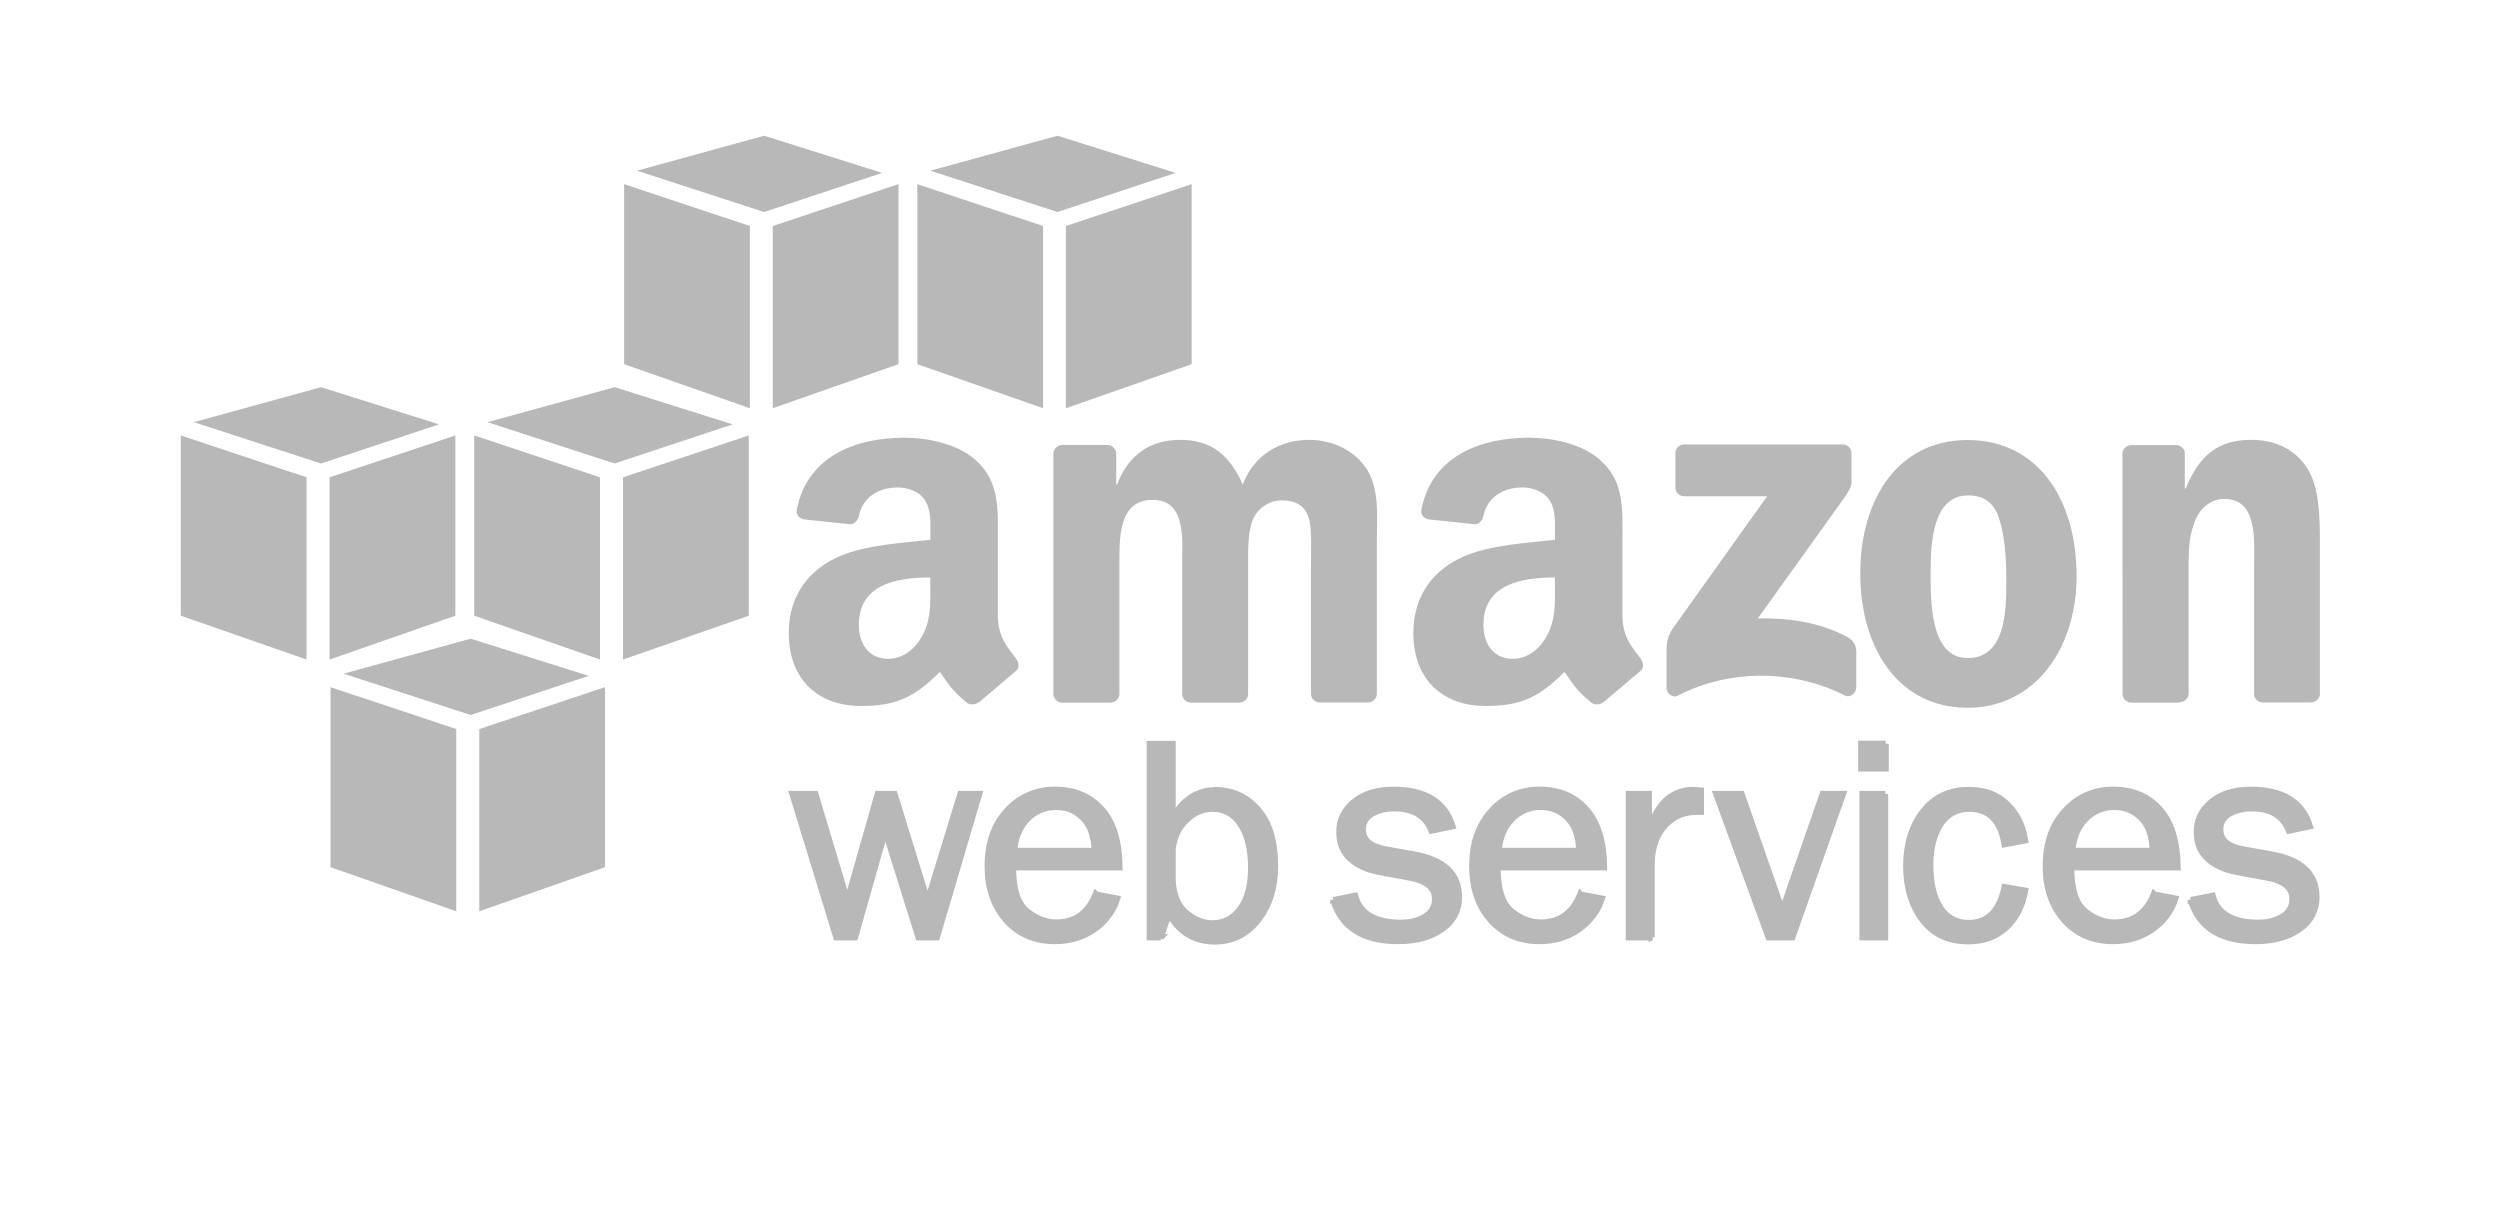 <svg width="86" height="42" viewBox="0 0 86 42" fill="none" xmlns="http://www.w3.org/2000/svg">
<path fill-rule="evenodd" clip-rule="evenodd" d="M11.369 29.831V23.639L15.695 25.079V31.348L11.369 29.831ZM20.813 29.831V23.639L16.488 25.079V31.348L20.813 29.831ZM16.191 21.971L20.25 23.25L16.191 24.596L11.819 23.175L16.191 21.971ZM6.219 21.18V14.98L10.544 16.419V22.688L6.219 21.18ZM15.664 21.18V14.98L11.338 16.419V22.688L15.664 21.18ZM11.042 13.319L15.101 14.598L11.042 15.944L6.67 14.523L11.042 13.319ZM16.313 21.18V14.98L20.639 16.419V22.688L16.313 21.18ZM25.757 21.18V14.98L21.431 16.419V22.688L25.757 21.18ZM21.142 13.319L25.201 14.598L21.142 15.944L16.77 14.523L21.142 13.319ZM21.47 12.528V6.335L25.796 7.775V14.043L21.47 12.528ZM30.908 12.527V6.335L26.583 7.775V14.043L30.908 12.527ZM26.285 4.669L30.344 5.947L26.285 7.293L21.913 5.872L26.285 4.669ZM31.556 12.528V6.335L35.882 7.775V14.043L31.556 12.528ZM40.993 12.528V6.335L36.667 7.775V14.043L40.993 12.528ZM36.378 4.669L40.437 5.947L36.378 7.293L32.006 5.872L36.378 4.669Z" fill="#B8B8B8"/>
<path d="M33.682 27.313L32.228 32.243H31.598L30.451 28.581L29.413 32.243H28.77L27.26 27.313H28.048L29.148 30.988L30.195 27.313H30.771L31.909 30.999L33.04 27.313H33.674H33.682ZM37.701 30.772L38.432 30.912C38.298 31.335 38.024 31.703 37.654 31.959C37.267 32.235 36.814 32.373 36.292 32.373C35.604 32.373 35.046 32.136 34.621 31.662C34.195 31.187 33.976 30.566 33.976 29.798C33.976 29.012 34.191 28.378 34.639 27.894C34.845 27.66 35.101 27.474 35.389 27.348C35.677 27.223 35.99 27.161 36.306 27.168C36.965 27.168 37.494 27.39 37.895 27.836C38.297 28.282 38.502 28.948 38.511 29.835H34.847C34.847 30.581 35.006 31.084 35.326 31.345C35.646 31.605 35.982 31.735 36.338 31.735C36.979 31.735 37.431 31.412 37.694 30.764L37.701 30.772ZM37.658 29.271C37.651 28.995 37.605 28.749 37.518 28.534C37.431 28.319 37.285 28.137 37.079 27.985C36.873 27.834 36.625 27.759 36.336 27.759C36.151 27.756 35.967 27.791 35.796 27.861C35.626 27.932 35.472 28.037 35.346 28.169C35.075 28.449 34.916 28.809 34.889 29.271H37.657H37.658ZM39.93 32.243H39.552V25.593H40.338V28.141C40.697 27.502 41.198 27.182 41.824 27.182C42.402 27.182 42.886 27.406 43.277 27.852C43.667 28.298 43.862 28.947 43.862 29.797C43.862 30.53 43.669 31.144 43.286 31.641C42.903 32.138 42.402 32.387 41.787 32.387C41.102 32.387 40.568 32.069 40.21 31.435L39.923 32.25L39.93 32.243ZM40.338 30.311C40.374 30.817 40.534 31.185 40.815 31.413C41.096 31.641 41.393 31.763 41.706 31.763C42.106 31.763 42.427 31.594 42.672 31.255C42.918 30.916 43.039 30.452 43.039 29.863C43.039 29.229 42.921 28.729 42.685 28.365C42.45 28.001 42.121 27.821 41.702 27.821C41.373 27.821 41.076 27.95 40.811 28.209C40.545 28.467 40.381 28.802 40.339 29.211V30.31L40.338 30.311ZM45.866 30.965L46.616 30.814C46.782 31.433 47.309 31.743 48.195 31.743C48.521 31.743 48.799 31.672 49.025 31.529C49.132 31.467 49.22 31.378 49.28 31.272C49.34 31.166 49.369 31.046 49.365 30.925C49.365 30.54 49.077 30.295 48.5 30.19L47.437 29.992C47.021 29.914 46.689 29.761 46.443 29.533C46.196 29.305 46.074 29.005 46.074 28.623C46.074 28.203 46.242 27.864 46.578 27.586C46.915 27.307 47.367 27.168 47.936 27.168C49.032 27.168 49.707 27.586 49.965 28.423L49.245 28.574C49.039 28.063 48.614 27.806 47.973 27.806C47.653 27.806 47.391 27.876 47.187 27.998C47.091 28.052 47.012 28.131 46.958 28.225C46.904 28.319 46.877 28.426 46.88 28.534C46.88 28.897 47.142 29.124 47.664 29.219L48.646 29.395C49.675 29.577 50.189 30.065 50.189 30.857C50.193 31.072 50.143 31.285 50.043 31.476C49.943 31.668 49.795 31.832 49.614 31.954C49.231 32.233 48.722 32.373 48.085 32.373C46.888 32.373 46.15 31.901 45.866 30.959V30.965ZM54.37 30.772L55.101 30.912C54.968 31.333 54.709 31.682 54.323 31.959C53.936 32.235 53.483 32.373 52.961 32.373C52.273 32.373 51.715 32.136 51.29 31.662C50.864 31.187 50.645 30.566 50.645 29.798C50.645 29.012 50.865 28.378 51.308 27.894C51.514 27.66 51.77 27.474 52.058 27.348C52.346 27.223 52.659 27.161 52.975 27.168C53.633 27.168 54.163 27.39 54.563 27.836C54.964 28.282 55.17 28.948 55.18 29.835H51.516C51.516 30.581 51.675 31.084 51.994 31.345C52.313 31.605 52.651 31.735 53.007 31.735C53.648 31.735 54.1 31.412 54.363 30.764L54.37 30.772ZM54.327 29.271C54.32 28.995 54.273 28.749 54.187 28.534C54.101 28.319 53.955 28.137 53.749 27.985C53.542 27.834 53.295 27.759 53.005 27.759C52.82 27.755 52.636 27.79 52.466 27.861C52.295 27.932 52.142 28.037 52.015 28.169C51.744 28.449 51.585 28.809 51.559 29.271H54.327ZM56.819 32.243H56.033V27.313H56.721V28.462C56.964 27.923 57.208 27.574 57.452 27.416C57.695 27.257 57.953 27.176 58.203 27.176C58.306 27.177 58.409 27.183 58.512 27.194V27.927H58.353C57.921 27.927 57.562 28.083 57.276 28.397C56.99 28.71 56.837 29.123 56.817 29.633V32.244L56.819 32.243ZM63.398 27.313L61.655 32.243H60.84L59.039 27.313H59.909L61.31 31.32L62.7 27.313H63.398ZM64.867 25.585V26.437H64.027V25.585H64.868H64.867ZM64.848 27.312V32.243H64.07V27.312H64.856H64.848ZM68.958 30.517L69.665 30.638C69.565 31.183 69.344 31.609 69.001 31.918C68.659 32.227 68.231 32.38 67.711 32.38C67.016 32.38 66.493 32.128 66.12 31.627C65.748 31.127 65.574 30.507 65.574 29.79C65.574 29.041 65.766 28.418 66.15 27.921C66.535 27.424 67.058 27.175 67.727 27.175C68.276 27.175 68.716 27.336 69.048 27.665C69.38 27.994 69.585 28.4 69.664 28.91L68.957 29.042C68.824 28.227 68.422 27.821 67.749 27.821C67.549 27.814 67.35 27.861 67.174 27.956C66.999 28.051 66.853 28.19 66.752 28.36C66.519 28.719 66.402 29.184 66.402 29.757C66.402 30.387 66.517 30.877 66.749 31.227C66.849 31.391 66.992 31.527 67.163 31.619C67.335 31.711 67.529 31.757 67.724 31.751C68.373 31.751 68.784 31.343 68.957 30.524L68.958 30.517ZM74.1 30.772L74.832 30.912C74.697 31.335 74.424 31.703 74.053 31.959C73.666 32.235 73.213 32.373 72.692 32.373C72.004 32.373 71.445 32.136 71.019 31.662C70.594 31.187 70.374 30.566 70.374 29.798C70.374 29.012 70.59 28.378 71.038 27.894C71.244 27.66 71.5 27.474 71.788 27.348C72.076 27.223 72.389 27.161 72.704 27.168C73.364 27.168 73.894 27.39 74.294 27.836C74.694 28.282 74.9 28.948 74.91 29.835H71.247C71.247 30.581 71.406 31.084 71.725 31.345C72.045 31.605 72.382 31.735 72.737 31.735C73.379 31.735 73.831 31.412 74.093 30.764L74.1 30.772ZM74.058 29.271C74.05 28.995 74.004 28.749 73.918 28.534C73.828 28.314 73.675 28.124 73.479 27.985C73.273 27.834 73.025 27.759 72.736 27.759C72.551 27.755 72.367 27.79 72.197 27.861C72.026 27.931 71.873 28.036 71.747 28.169C71.478 28.449 71.317 28.809 71.29 29.271H74.058H74.058ZM75.362 30.965L76.112 30.814C76.278 31.433 76.805 31.743 77.691 31.743C78.017 31.743 78.293 31.672 78.521 31.529C78.627 31.467 78.715 31.378 78.775 31.272C78.835 31.166 78.864 31.046 78.861 30.925C78.861 30.54 78.572 30.295 77.996 30.19L76.933 29.992C76.517 29.914 76.185 29.761 75.939 29.533C75.692 29.305 75.57 29.005 75.57 28.623C75.57 28.203 75.737 27.864 76.074 27.586C76.411 27.307 76.862 27.168 77.432 27.168C78.527 27.168 79.202 27.586 79.46 28.423L78.741 28.574C78.534 28.063 78.11 27.806 77.469 27.806C77.149 27.806 76.895 27.876 76.683 27.998C76.587 28.052 76.508 28.131 76.454 28.225C76.4 28.319 76.373 28.426 76.376 28.534C76.376 28.897 76.638 29.124 77.16 29.219L78.142 29.395C79.171 29.577 79.685 30.065 79.685 30.857C79.689 31.072 79.639 31.285 79.539 31.476C79.439 31.668 79.291 31.832 79.11 31.954C78.727 32.233 78.218 32.373 77.581 32.373C76.385 32.373 75.646 31.901 75.362 30.959L75.362 30.965Z" fill="#B8B8B8" stroke="#B8B8B8" stroke-width="0.213"/>
<path fill-rule="evenodd" clip-rule="evenodd" d="M57.634 16.775V15.59C57.633 15.55 57.641 15.511 57.656 15.474C57.671 15.437 57.694 15.403 57.722 15.375C57.751 15.347 57.786 15.325 57.823 15.31C57.861 15.296 57.902 15.288 57.943 15.289H63.377C63.55 15.289 63.69 15.412 63.691 15.588V16.603C63.689 16.773 63.542 16.995 63.282 17.349L60.468 21.274C61.513 21.25 62.618 21.403 63.568 21.925C63.783 22.043 63.839 22.216 63.856 22.387V23.651C63.856 23.826 63.661 24.027 63.456 23.922C61.783 23.066 59.564 22.972 57.714 23.931C57.525 24.029 57.327 23.831 57.327 23.657V22.456C57.327 22.263 57.331 21.935 57.529 21.642L60.79 17.071H57.95C57.909 17.073 57.868 17.066 57.829 17.052C57.791 17.038 57.756 17.016 57.727 16.988C57.697 16.96 57.674 16.927 57.658 16.89C57.642 16.853 57.635 16.813 57.635 16.773L57.634 16.775ZM38.186 24.172H36.533C36.375 24.163 36.25 24.046 36.237 23.892L36.238 15.604C36.238 15.438 36.382 15.306 36.557 15.306L38.097 15.305C38.258 15.314 38.387 15.433 38.398 15.584V16.666H38.428C38.83 15.62 39.586 15.131 40.604 15.131C41.638 15.131 42.286 15.62 42.75 16.666C43.151 15.62 44.061 15.131 45.034 15.131C45.729 15.131 46.484 15.411 46.947 16.038C47.472 16.735 47.364 17.748 47.364 18.637L47.363 23.868C47.363 24.034 47.22 24.166 47.044 24.166H45.394C45.229 24.155 45.097 24.027 45.097 23.869V19.481C45.097 19.131 45.128 18.26 45.05 17.928C44.927 17.37 44.549 17.213 44.079 17.213C43.677 17.213 43.26 17.475 43.09 17.893C42.919 18.312 42.935 19.01 42.935 19.481V23.874C42.935 24.04 42.792 24.172 42.617 24.172H40.965C40.798 24.162 40.668 24.034 40.668 23.875L40.666 19.481C40.666 18.557 40.821 17.196 39.649 17.196C38.461 17.196 38.507 18.521 38.507 19.481V23.874C38.507 24.04 38.363 24.172 38.188 24.172H38.186ZM67.684 15.137C70.119 15.137 71.435 17.195 71.435 19.812C71.435 22.341 69.98 24.347 67.684 24.347C65.296 24.347 63.993 22.289 63.993 19.724C63.993 17.144 65.311 15.137 67.684 15.137ZM67.7 17.043C66.49 17.043 66.413 18.665 66.413 19.676C66.413 20.688 66.399 22.637 67.685 22.637C68.956 22.637 69.018 21.106 69.018 20.042C69.018 19.345 68.988 18.507 68.774 17.844C68.59 17.269 68.222 17.042 67.702 17.042L67.7 17.043ZM74.958 24.172H73.311C73.147 24.162 73.015 24.034 73.015 23.875L73.012 15.583C73.026 15.431 73.155 15.313 73.329 15.313L74.863 15.312C74.931 15.315 74.997 15.339 75.049 15.381C75.103 15.423 75.14 15.48 75.157 15.545V16.805H75.188C75.651 15.671 76.299 15.13 77.442 15.13C78.182 15.13 78.908 15.392 79.371 16.107C79.803 16.77 79.803 17.885 79.803 18.689V23.904C79.784 24.044 79.65 24.165 79.486 24.165H77.829C77.676 24.155 77.553 24.046 77.542 23.904V19.402C77.542 18.496 77.649 17.163 76.508 17.163C76.106 17.163 75.736 17.424 75.551 17.825C75.32 18.331 75.288 18.837 75.288 19.395V23.859C75.285 24.025 75.142 24.157 74.966 24.157L74.958 24.172ZM53.491 20.214C53.491 20.844 53.506 21.367 53.181 21.927C52.918 22.382 52.5 22.662 52.036 22.662C51.402 22.662 51.031 22.19 51.031 21.491C51.031 20.116 52.294 19.865 53.489 19.865V20.215L53.491 20.214ZM55.157 24.151C55.048 24.247 54.89 24.253 54.767 24.189C54.218 23.743 54.12 23.538 53.819 23.113C52.912 24.023 52.269 24.286 51.094 24.286C49.702 24.286 48.619 23.446 48.619 21.769C48.619 20.458 49.346 19.567 50.382 19.13C51.28 18.745 52.532 18.675 53.491 18.57V18.36C53.491 17.975 53.522 17.522 53.291 17.189C53.09 16.892 52.703 16.769 52.362 16.769C51.732 16.769 51.171 17.084 51.033 17.739C51.004 17.885 50.895 18.028 50.746 18.036L49.144 17.867C49.001 17.837 48.857 17.731 48.897 17.529C49.266 15.63 51.022 15.057 52.595 15.057C53.4 15.057 54.459 15.267 55.085 15.862C55.89 16.597 55.812 17.575 55.812 18.641V21.157C55.812 21.913 56.134 22.245 56.435 22.653C56.541 22.793 56.564 22.975 56.43 23.082L55.161 24.155L55.157 24.151L55.157 24.151ZM32.004 20.214C32.004 20.844 32.02 21.367 31.695 21.927C31.432 22.382 31.014 22.662 30.55 22.662C29.916 22.662 29.545 22.19 29.545 21.491C29.545 20.116 30.807 19.865 32.003 19.865V20.215L32.004 20.214ZM33.671 24.151C33.562 24.247 33.404 24.253 33.281 24.189C32.732 23.743 32.633 23.538 32.333 23.113C31.426 24.023 30.783 24.286 29.608 24.286C28.216 24.286 27.133 23.446 27.133 21.769C27.133 20.458 27.86 19.567 28.896 19.13C29.793 18.745 31.046 18.675 32.005 18.57V18.36C32.005 17.975 32.036 17.522 31.804 17.189C31.604 16.892 31.217 16.769 30.876 16.769C30.245 16.769 29.685 17.084 29.547 17.739C29.518 17.885 29.403 18.028 29.26 18.036L27.658 17.867C27.514 17.837 27.371 17.731 27.411 17.529C27.779 15.63 29.535 15.057 31.109 15.057C31.913 15.057 32.972 15.267 33.599 15.862C34.404 16.597 34.326 17.575 34.326 18.641V21.157C34.326 21.913 34.649 22.245 34.95 22.653C35.055 22.793 35.079 22.975 34.945 23.082L33.683 24.155L33.679 24.151L33.671 24.151Z" fill="#B8B8B8"/>
</svg>
